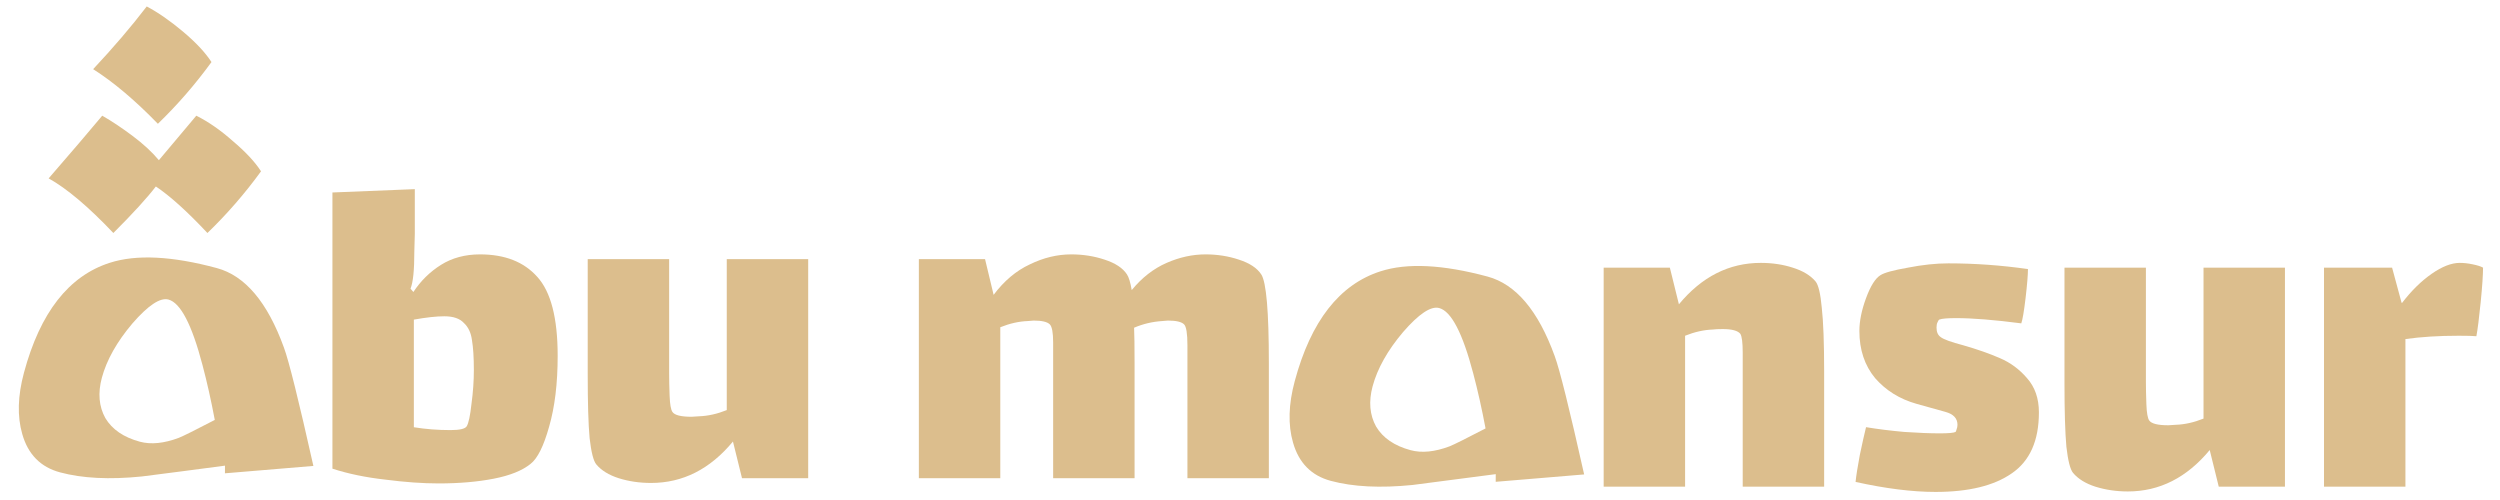 <?xml version="1.0" encoding="UTF-8"?> <svg xmlns="http://www.w3.org/2000/svg" width="105" height="21" viewBox="0 0 105 21" fill="none"> <g clip-path="url(#clip0_101_3)"> <path d="M9.106 11.259C7.224 10.752 5.726 10.678 4.612 11.037C2.888 11.589 1.686 13.127 1.007 15.651C0.744 16.626 0.72 17.486 0.935 18.231C1.178 19.084 1.706 19.62 2.521 19.839C3.456 20.091 4.6 20.149 5.954 20.012C7.111 19.865 8.276 19.714 9.449 19.557L9.448 19.879L13.162 19.569C12.544 16.811 12.132 15.153 11.924 14.596C11.234 12.691 10.294 11.579 9.106 11.259ZM7.075 12.581C7.582 12.718 8.059 13.633 8.504 15.329C8.696 16.053 8.868 16.823 9.021 17.637C8.205 18.062 7.701 18.313 7.508 18.39C6.887 18.623 6.342 18.677 5.875 18.552C5.194 18.368 4.71 18.037 4.424 17.559C4.154 17.071 4.106 16.507 4.278 15.866C4.48 15.118 4.906 14.36 5.557 13.59C6.222 12.824 6.728 12.487 7.075 12.581Z" fill="#DCBE8D"></path> <path d="M62.478 11.616C60.596 11.109 59.097 11.035 57.984 11.394C56.26 11.946 55.058 13.484 54.379 16.008C54.116 16.983 54.092 17.843 54.307 18.588C54.55 19.441 55.078 19.977 55.893 20.196C56.828 20.448 57.972 20.505 59.326 20.369C60.483 20.222 61.648 20.07 62.821 19.914L62.82 20.236L66.534 19.926C65.916 17.167 65.504 15.51 65.296 14.952C64.606 13.048 63.666 11.936 62.478 11.616ZM60.447 12.938C60.954 13.074 61.431 13.99 61.876 15.685C62.068 16.41 62.24 17.18 62.393 17.994C61.577 18.419 61.073 18.67 60.88 18.747C60.259 18.98 59.714 19.034 59.247 18.908C58.566 18.725 58.082 18.394 57.796 17.916C57.526 17.428 57.478 16.864 57.65 16.223C57.852 15.475 58.278 14.716 58.929 13.947C59.594 13.181 60.099 12.844 60.447 12.938Z" fill="#DCBE8D"></path> <path d="M3.912 2.905C4.761 1.999 5.512 1.121 6.163 0.271C6.645 0.526 7.154 0.88 7.692 1.333C8.231 1.786 8.627 2.211 8.882 2.607C8.202 3.542 7.452 4.406 6.631 5.199C5.668 4.207 4.761 3.443 3.912 2.905ZM2.043 7.492C2.977 6.416 3.728 5.538 4.294 4.859C4.691 5.085 5.115 5.369 5.569 5.708C6.022 6.048 6.39 6.388 6.673 6.728L8.245 4.859C8.754 5.114 9.264 5.468 9.774 5.921C10.312 6.374 10.708 6.799 10.963 7.195C10.284 8.13 9.533 8.993 8.712 9.786C7.862 8.88 7.14 8.229 6.546 7.832C6.177 8.314 5.583 8.965 4.761 9.786C3.714 8.682 2.807 7.917 2.043 7.492Z" fill="#DCBE8D"></path> <path d="M20.162 10.684C21.202 10.684 22.002 10.997 22.562 11.624C23.136 12.251 23.422 13.357 23.422 14.944C23.422 16.104 23.302 17.097 23.062 17.924C22.835 18.737 22.576 19.257 22.282 19.484C21.936 19.764 21.422 19.971 20.742 20.104C20.062 20.237 19.289 20.304 18.422 20.304C17.756 20.304 17.009 20.251 16.182 20.144C15.355 20.051 14.616 19.897 13.962 19.684V8.084L17.422 7.944V9.824C17.422 9.931 17.416 10.177 17.402 10.564C17.402 10.951 17.389 11.277 17.362 11.544C17.335 11.797 17.296 11.991 17.242 12.124L17.362 12.264C17.669 11.797 18.055 11.417 18.522 11.124C18.989 10.831 19.535 10.684 20.162 10.684ZM19.602 17.904C19.682 17.771 19.749 17.457 19.802 16.964C19.869 16.471 19.902 15.997 19.902 15.544C19.902 15.011 19.875 14.591 19.822 14.284C19.782 13.977 19.669 13.737 19.482 13.564C19.309 13.377 19.035 13.284 18.662 13.284C18.329 13.284 17.902 13.331 17.382 13.424V17.944C17.875 18.024 18.389 18.064 18.922 18.064C19.309 18.064 19.535 18.011 19.602 17.904Z" fill="#DCBE8D"></path> <path d="M33.944 10.884V20.084H31.164L30.784 18.544C29.824 19.704 28.677 20.284 27.344 20.284C26.864 20.284 26.41 20.218 25.984 20.084C25.57 19.951 25.257 19.758 25.044 19.504C24.924 19.358 24.831 18.991 24.764 18.404C24.71 17.817 24.684 16.924 24.684 15.724V10.884H28.104V15.684C28.104 15.951 28.11 16.264 28.124 16.624C28.137 16.984 28.177 17.211 28.244 17.304C28.337 17.438 28.604 17.504 29.044 17.504L29.364 17.484C29.737 17.471 30.124 17.384 30.524 17.224V10.884H33.944Z" fill="#DCBE8D"></path> <path d="M52.972 11.524C53.185 11.844 53.292 13.084 53.292 15.244V20.084H49.872V14.504C49.872 14.011 49.825 13.717 49.732 13.624C49.625 13.517 49.398 13.464 49.052 13.464L48.812 13.484C48.398 13.511 48.005 13.604 47.632 13.764C47.645 14.044 47.652 14.537 47.652 15.244V20.084H44.232V14.384C44.232 13.971 44.185 13.717 44.092 13.624C43.985 13.517 43.758 13.464 43.412 13.464L43.172 13.484C42.798 13.497 42.412 13.584 42.012 13.744V20.084H38.592V10.884H41.372L41.732 12.384C42.172 11.797 42.678 11.371 43.252 11.104C43.825 10.824 44.405 10.684 44.992 10.684C45.485 10.684 45.952 10.757 46.392 10.904C46.845 11.051 47.158 11.257 47.332 11.524C47.412 11.644 47.478 11.864 47.532 12.184C47.958 11.664 48.445 11.284 48.992 11.044C49.538 10.804 50.085 10.684 50.632 10.684C51.125 10.684 51.592 10.757 52.032 10.904C52.485 11.051 52.798 11.257 52.972 11.524Z" fill="#DCBE8D"></path> <path d="M76.254 11.821C76.374 11.968 76.461 12.334 76.514 12.921C76.581 13.508 76.614 14.401 76.614 15.601V20.441H73.194V14.821C73.194 14.394 73.161 14.128 73.094 14.021C72.987 13.888 72.741 13.821 72.354 13.821C72.167 13.821 72.027 13.828 71.934 13.841C71.561 13.854 71.174 13.941 70.774 14.101V20.441H67.354V11.241H70.134L70.514 12.781C71.474 11.621 72.621 11.041 73.954 11.041C74.434 11.041 74.881 11.108 75.294 11.241C75.721 11.374 76.041 11.568 76.254 11.821Z" fill="#DCBE8D"></path> <path d="M85.634 17.321C85.634 18.508 85.254 19.361 84.494 19.881C83.747 20.401 82.681 20.661 81.294 20.661C80.321 20.661 79.201 20.521 77.934 20.241C77.961 19.974 78.021 19.594 78.114 19.101C78.221 18.594 78.307 18.208 78.374 17.941C78.854 18.021 79.387 18.088 79.974 18.141C80.561 18.181 81.061 18.201 81.474 18.201C81.834 18.201 82.054 18.181 82.134 18.141C82.147 18.128 82.161 18.094 82.174 18.041C82.201 17.974 82.214 17.908 82.214 17.841C82.214 17.574 82.047 17.394 81.714 17.301C81.607 17.274 81.201 17.161 80.494 16.961C79.787 16.761 79.207 16.401 78.754 15.881C78.314 15.348 78.094 14.688 78.094 13.901C78.094 13.488 78.187 13.028 78.374 12.521C78.561 12.014 78.761 11.694 78.974 11.561C79.134 11.454 79.521 11.348 80.134 11.241C80.747 11.121 81.314 11.061 81.834 11.061C82.941 11.061 84.054 11.141 85.174 11.301C85.174 11.541 85.141 11.948 85.074 12.521C85.007 13.081 84.947 13.434 84.894 13.581C83.761 13.434 82.847 13.361 82.154 13.361C81.794 13.361 81.561 13.381 81.454 13.421C81.427 13.434 81.401 13.474 81.374 13.541C81.347 13.594 81.334 13.668 81.334 13.761C81.334 13.948 81.394 14.081 81.514 14.161C81.634 14.254 81.947 14.368 82.454 14.501C83.054 14.674 83.567 14.854 83.994 15.041C84.434 15.228 84.814 15.508 85.134 15.881C85.467 16.254 85.634 16.734 85.634 17.321Z" fill="#DCBE8D"></path> <path d="M95.968 11.241V20.441H93.188L92.808 18.901C91.848 20.061 90.701 20.641 89.368 20.641C88.888 20.641 88.435 20.574 88.008 20.441C87.595 20.308 87.281 20.114 87.068 19.861C86.948 19.714 86.855 19.348 86.788 18.761C86.735 18.174 86.708 17.281 86.708 16.081V11.241H90.128V16.041C90.128 16.308 90.135 16.621 90.148 16.981C90.162 17.341 90.201 17.567 90.268 17.661C90.362 17.794 90.628 17.861 91.068 17.861L91.388 17.841C91.761 17.828 92.148 17.741 92.548 17.581V11.241H95.968Z" fill="#DCBE8D"></path> <path d="M103.308 11.041C103.481 11.041 103.661 11.061 103.848 11.101C104.048 11.141 104.195 11.188 104.288 11.241C104.288 11.534 104.255 12.021 104.188 12.701C104.121 13.368 104.061 13.841 104.008 14.121C103.875 14.108 103.628 14.101 103.268 14.101C102.428 14.101 101.681 14.148 101.028 14.241V20.441H97.608V11.241H100.468L100.868 12.721H100.888C101.275 12.214 101.688 11.808 102.128 11.501C102.568 11.194 102.961 11.041 103.308 11.041Z" fill="#DCBE8D"></path> </g> <defs> <clipPath id="clip0_101_3"> <rect width="105" height="21" fill="white"></rect> </clipPath> </defs> </svg> 